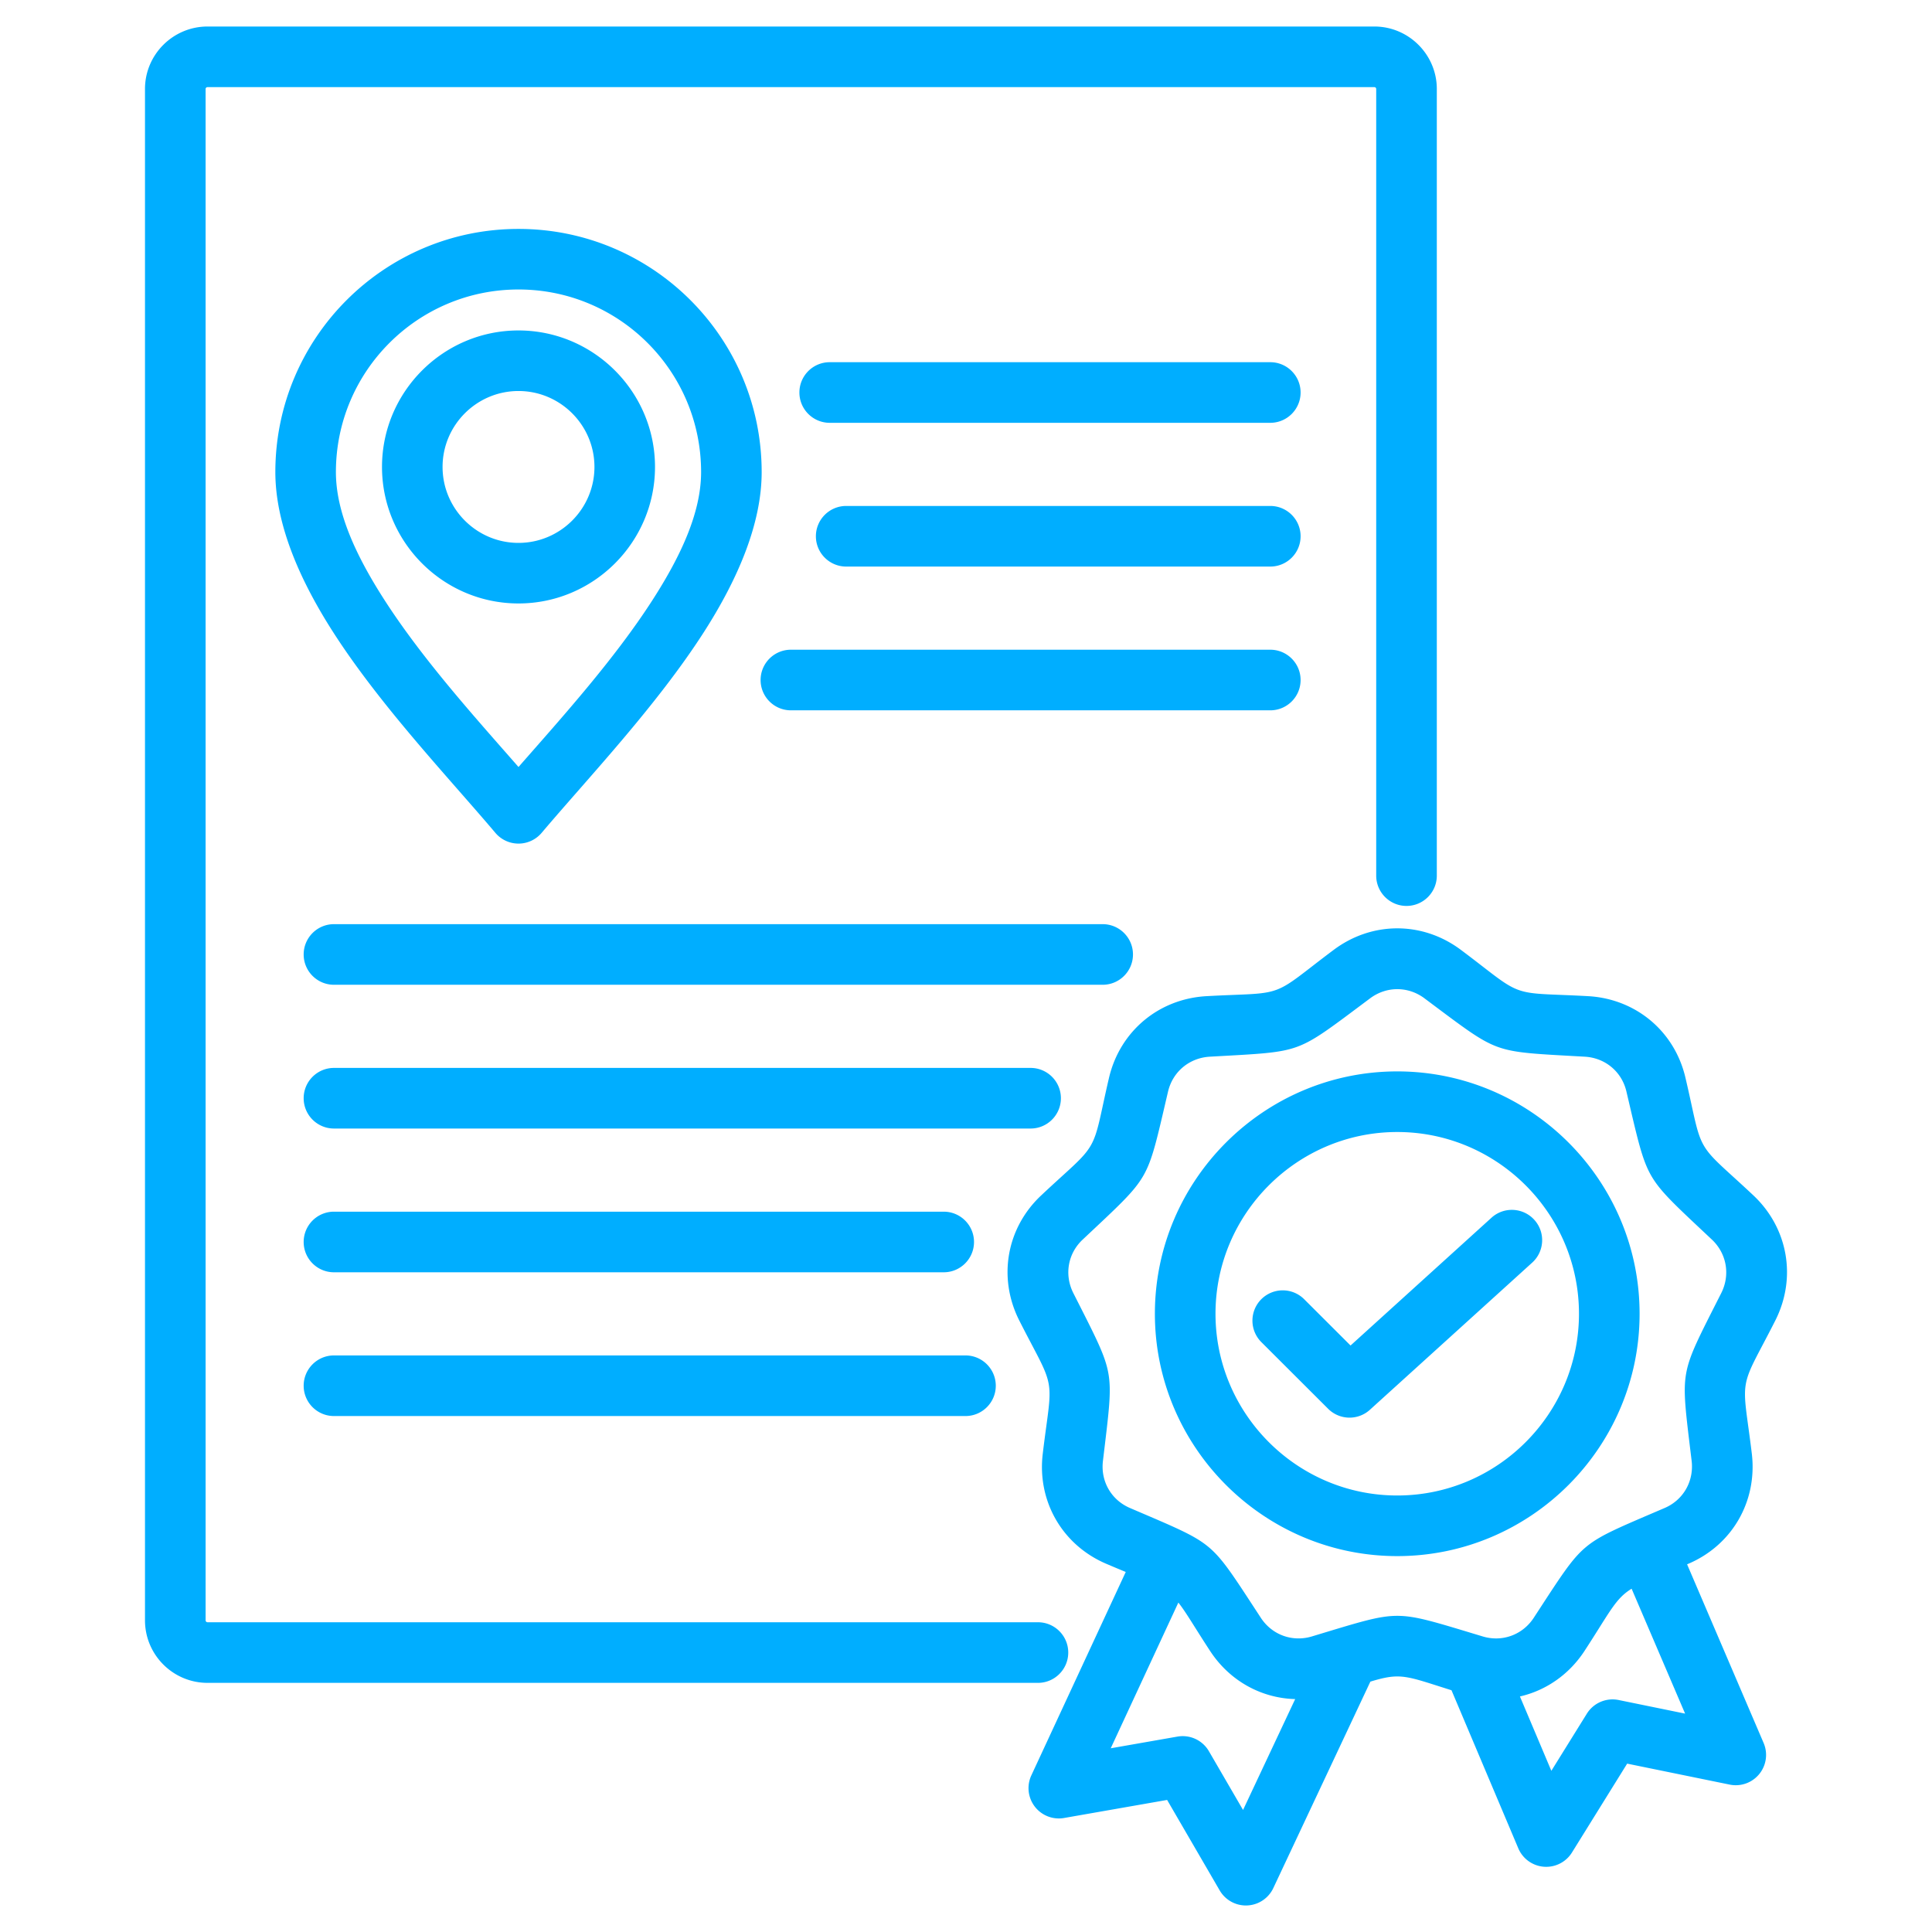 <svg xmlns="http://www.w3.org/2000/svg" xmlns:xlink="http://www.w3.org/1999/xlink" width="512" height="512" x="0" y="0" viewBox="0 0 510 510" style="enable-background:new 0 0 512 512" xml:space="preserve" fill-rule="evenodd" class="">  <g>    <path d="M297.168 414.958a365.155 365.155 0 0 1-5.115-2.144c-11.611-4.938-18.297-16.51-16.794-29.039 1.233-10.354 2.261-14.518 1.572-18.439-.689-3.918-3.075-7.477-7.778-16.778l-.006-.011c-5.68-11.276-3.371-24.427 5.85-33.036 7.588-7.137 11.047-9.67 13.034-13.119 1.988-3.449 2.445-7.712 4.818-17.865l.001-.007c2.882-12.278 13.107-20.846 25.719-21.556h.002c10.404-.583 14.681-.297 18.422-1.659s6.837-4.331 15.187-10.574c10.109-7.561 23.434-7.561 33.542 0 8.351 6.243 11.446 9.212 15.188 10.574 3.741 1.362 8.018 1.076 18.422 1.659h.002c12.616.711 22.841 9.283 25.69 21.561 2.384 10.15 2.849 14.413 4.841 17.862 1.992 3.451 5.453 5.986 13.037 13.12 9.189 8.605 11.535 21.762 5.854 33.04l-.006.011c-4.705 9.304-7.098 12.865-7.791 16.785-.692 3.917.338 8.077 1.583 18.422l.003.029c1.462 12.528-5.192 24.085-16.796 29.02l-.297.128 20.201 47.161a8 8 0 0 1-8.957 10.988l-27.064-5.537-14.574 23.463a8.001 8.001 0 0 1-14.165-1.107l-17.634-41.727c-7.426-2.328-10.851-3.641-14.319-3.641-2.089 0-4.16.477-7.097 1.365l-25.619 54.496a8 8 0 0 1-14.157.616l-13.876-23.88-27.207 4.766a8 8 0 0 1-8.637-11.247zm133.537 4.425c-.656.402-1.249.824-1.806 1.292-3.051 2.56-4.939 6.413-10.636 15.143l-.007.011c-4.101 6.263-10.212 10.426-17.033 11.997l8.294 19.626 9.364-15.074a8 8 0 0 1 8.399-3.616l17.546 3.59zm-88.81 29.136c-8.951-.242-17.283-4.801-22.449-12.69l-.002-.004c-4.204-6.428-6.339-10.213-8.388-12.785l-17.85 38.463 17.619-3.086a7.998 7.998 0 0 1 8.297 3.86l9.013 15.511zm34.144-184.976c-4.332-3.24-10.043-3.24-14.376 0l-.001.001c-10.448 7.811-14.615 11.092-19.296 12.796s-9.98 1.869-22.998 2.599c-5.409.305-9.804 3.969-11.041 9.235-2.967 12.701-4.046 17.892-6.534 22.208-2.487 4.316-6.44 7.853-15.943 16.792l-.026.025c-3.952 3.684-4.92 9.319-2.489 14.148 5.887 11.64 8.392 16.313 9.254 21.219.863 4.904.1 10.151-1.442 23.101l-.001.008c-.643 5.359 2.211 10.311 7.178 12.419l.027.012c11.993 5.142 16.916 7.111 20.731 10.316 3.813 3.205 6.605 7.718 13.75 18.643 2.953 4.509 8.322 6.476 13.511 4.902l.011-.004c12.474-3.765 17.506-5.421 22.486-5.421 4.979 0 10.018 1.656 22.505 5.42a.142.142 0 0 0 .022.007c5.168 1.574 10.55-.396 13.502-4.902 7.13-10.928 9.924-15.442 13.744-18.647 3.818-3.205 8.748-5.173 20.739-10.314l.027-.012c4.971-2.11 7.797-7.072 7.175-12.436-1.558-12.946-2.317-18.194-1.451-23.099.867-4.904 3.38-9.575 9.264-21.212 2.434-4.834 1.437-10.473-2.501-14.16l-.014-.013c-9.5-8.937-13.453-12.472-15.944-16.787s-3.577-9.507-6.562-22.209l-.006-.027c-1.216-5.256-5.607-8.908-11.005-9.212-13.019-.73-18.317-.895-22.998-2.599s-8.849-4.985-19.296-12.796zm-7.203 147.23c-35.227 0-63.974-28.748-63.974-63.975s28.747-63.975 63.974-63.975c35.261 0 63.975 28.748 63.975 63.975s-28.714 63.975-63.975 63.975zm0-16c26.443 0 47.975-21.558 47.975-47.975s-21.532-47.975-47.975-47.975c-26.416 0-47.974 21.558-47.974 47.975s21.558 47.975 47.974 47.975zm-35.877-40.493a8.003 8.003 0 0 1-.009-11.314 8.002 8.002 0 0 1 11.313-.009l12.247 12.226 37.208-33.735c3.271-2.966 8.334-2.718 11.3.553s2.718 8.334-.553 11.3l-42.846 38.848a8 8 0 0 1-11.026-.265zm46.325-123.137c0 4.415-3.585 8-8 8-4.416 0-8-3.585-8-8V23.484A.486.486 0 0 0 362.8 23H54.79c-.277 0-.516.209-.516.484V427.72c0 .284.231.515.516.515h219.2c4.415 0 8 3.585 8 8s-3.585 8-8 8H54.79c-9.115 0-16.516-7.401-16.516-16.515V23.484C38.274 14.423 45.667 7 54.79 7H362.8c9.069 0 16.484 7.415 16.484 16.484zm-248.515-11.286c-12.206-14.436-30.275-33.443-42.805-52.957-9.139-14.232-15.279-28.828-15.279-42.281 0-35.442 28.746-64.188 64.188-64.188 35.453 0 64.188 28.746 64.188 64.188 0 13.452-6.139 28.049-15.276 42.28-12.529 19.515-30.597 38.523-42.81 52.96a7.994 7.994 0 0 1-12.206-.002zm6.105-17.39c11.242-12.841 25.266-28.33 35.458-44.205 7.312-11.388 12.742-22.878 12.742-33.643 0-26.615-21.578-48.201-48.201-48.201-26.615 0-48.201 21.586-48.201 48.201 0 10.765 5.431 22.254 12.744 33.643 10.194 15.875 24.219 31.364 35.458 44.205zm-.005-43.17c-19.847 0-36.029-16.19-36.029-36.037s16.181-36.028 36.029-36.028c19.847 0 36.036 16.181 36.036 36.028 0 19.846-16.19 36.037-36.036 36.037zm0-15.987c11.042 0 20.05-9.008 20.05-20.05 0-11.041-9.009-20.042-20.05-20.042s-20.042 9.002-20.042 20.042c0 11.041 9.001 20.05 20.042 20.05zm82.153-31.698c-4.416 0-8-3.585-8-8s3.584-8 8-8h116.304c4.415 0 8 3.585 8 8s-3.585 8-8 8zm4.354 37.948c-4.415 0-8-3.584-8-8 0-4.415 3.585-8 8-8h111.95c4.415 0 8 3.585 8 8 0 4.416-3.585 8-8 8zm-14.597 37.949c-4.416 0-8-3.585-8-8 0-4.416 3.584-8 8-8h126.547c4.415 0 8 3.584 8 8 0 4.415-3.585 8-8 8zM88.16 259.955c-4.416 0-8-3.584-8-8 0-4.415 3.584-8 8-8h202.917c4.415 0 8 3.585 8 8 0 4.416-3.585 8-8 8zm0 37.949c-4.416 0-8-3.585-8-8 0-4.416 3.584-8 8-8h183.892c4.416 0 8 3.584 8 8 0 4.415-3.584 8-8 8zm0 37.948c-4.416 0-8-3.585-8-8s3.584-8 8-8h160.956c4.416 0 8 3.585 8 8s-3.584 8-8 8zm0 37.948c-4.416 0-8-3.584-8-8 0-4.415 3.584-8 8-8h166.703c4.415 0 8 3.585 8 8 0 4.416-3.585 8-8 8z" fill="#00aeff" opacity="1" data-original="#000000" class=""></path>  </g></svg>